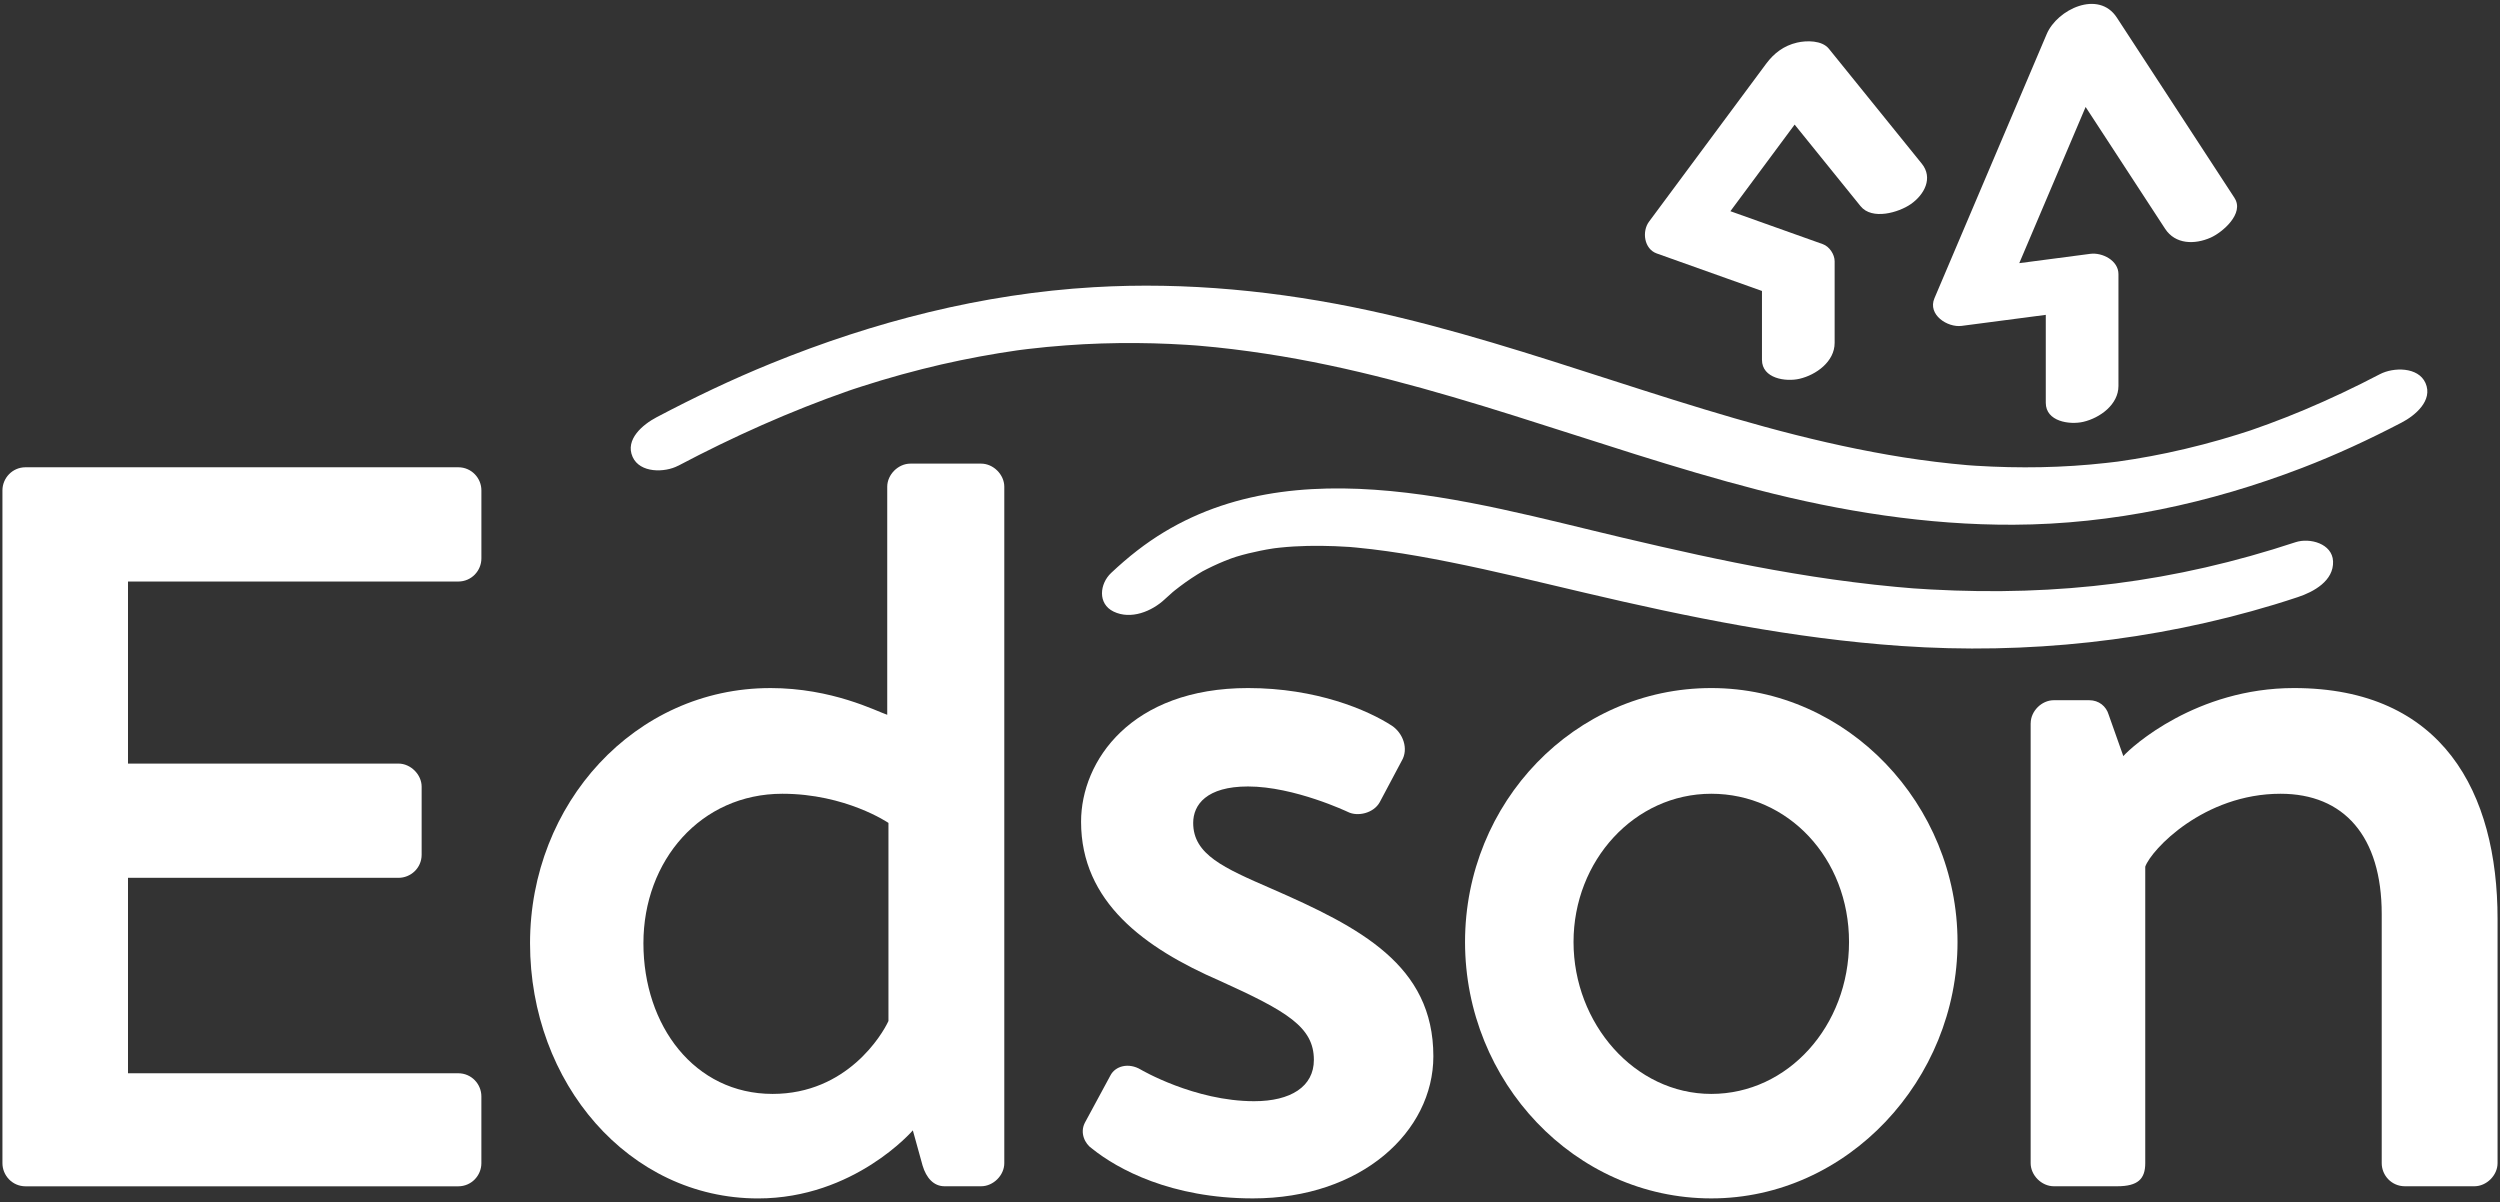 <svg width="131" height="63" viewBox="0 0 131 63" fill="none" xmlns="http://www.w3.org/2000/svg">
<rect x="0" y="0" width="131" height="63" fill="#333333" stroke="none"/>
<g clip-path="url(#clip0_262_933)">
<path d="M0.128 25.695C0.128 25.059 0.639 24.485 1.342 24.485H24.011C24.713 24.485 25.225 25.058 25.225 25.695V29.261C25.225 29.898 24.714 30.472 24.011 30.472H6.707V40.012H20.88C21.518 40.012 22.094 40.585 22.094 41.221V44.787C22.094 45.487 21.52 45.998 20.88 45.998H6.707V56.239H24.009C24.712 56.239 25.224 56.812 25.224 57.45V60.952C25.224 61.589 24.713 62.163 24.009 62.163H1.342C0.64 62.163 0.128 61.59 0.128 60.952V25.695Z" fill="white"/>
<path d="M40.359 36.054C43.616 36.054 45.915 37.264 46.491 37.455V25.504C46.491 24.868 47.066 24.294 47.705 24.294H51.411C52.049 24.294 52.625 24.866 52.625 25.504V60.951C52.625 61.587 52.05 62.16 51.411 62.16H49.494C48.92 62.16 48.535 61.715 48.344 61.078L47.833 59.231C47.833 59.231 44.767 62.798 39.72 62.798C32.949 62.798 27.774 56.748 27.774 49.426C27.774 42.104 33.269 36.055 40.359 36.055M40.486 57.321C44.383 57.321 46.236 54.202 46.555 53.5V43.121C46.555 43.121 44.319 41.593 40.997 41.593C36.717 41.593 33.715 45.095 33.715 49.425C33.715 53.755 36.398 57.321 40.486 57.321Z" fill="white"/>
<path d="M56.838 58.848L58.18 56.365C58.435 55.856 59.139 55.665 59.777 56.047C59.777 56.047 62.587 57.703 65.718 57.703C67.634 57.703 68.847 56.939 68.847 55.538C68.847 53.819 67.442 52.991 63.929 51.399C59.968 49.68 56.648 47.26 56.648 43.058C56.648 39.875 59.266 36.054 65.399 36.054C68.976 36.054 71.659 37.199 72.936 38.028C73.51 38.41 73.831 39.237 73.446 39.875L72.296 42.039C71.977 42.612 71.146 42.803 70.635 42.549C70.635 42.549 67.825 41.211 65.397 41.211C63.225 41.211 62.523 42.167 62.523 43.121C62.523 44.777 64.121 45.477 66.612 46.56C71.275 48.598 75.108 50.572 75.108 55.347C75.108 59.295 71.338 62.796 65.654 62.796C61.374 62.796 58.564 61.268 57.222 60.186C56.839 59.931 56.584 59.359 56.839 58.848" fill="white"/>
<path d="M89.671 36.054C96.825 36.054 102.574 42.167 102.574 49.361C102.574 56.556 96.825 62.796 89.671 62.796C82.517 62.796 76.768 56.684 76.768 49.361C76.768 42.039 82.517 36.054 89.671 36.054ZM89.671 57.321C93.695 57.321 96.889 53.755 96.889 49.361C96.889 44.968 93.694 41.593 89.671 41.593C85.648 41.593 82.453 45.095 82.453 49.361C82.453 53.628 85.648 57.321 89.671 57.321Z" fill="white"/>
<path d="M106.408 37.901C106.408 37.264 106.982 36.691 107.62 36.691H109.473C109.984 36.691 110.367 37.01 110.496 37.455L111.262 39.62C111.709 39.111 115.095 36.054 120.205 36.054C127.998 36.054 130.872 41.53 130.872 48.151V60.95C130.872 61.586 130.298 62.16 129.658 62.16H126.017C125.314 62.16 124.802 61.587 124.802 60.95V47.897C124.802 43.821 122.822 41.593 119.501 41.593C115.477 41.593 112.73 44.521 112.411 45.413V60.95C112.411 61.777 112.028 62.16 110.941 62.16H107.619C106.981 62.16 106.406 61.587 106.406 60.95V37.899L106.408 37.901Z" fill="white"/>
<path d="M61.041 31.394C61.148 31.294 61.759 30.759 61.288 31.159C61.465 31.009 61.649 30.865 61.833 30.725C62.222 30.43 62.631 30.161 63.052 29.913C63.412 29.7 62.608 30.156 62.974 29.957C63.07 29.905 63.168 29.856 63.267 29.806C63.461 29.707 63.66 29.616 63.859 29.527C64.057 29.439 64.259 29.359 64.462 29.282C64.563 29.243 64.665 29.206 64.767 29.171C64.122 29.399 64.634 29.217 64.778 29.173C65.195 29.046 65.618 28.944 66.044 28.858C66.258 28.813 66.475 28.776 66.692 28.742C66.814 28.723 67.217 28.669 66.64 28.744C66.787 28.725 66.935 28.709 67.083 28.694C68.038 28.594 69.001 28.584 69.96 28.62C70.2 28.629 70.438 28.643 70.677 28.658C71.1 28.685 70.28 28.625 70.705 28.659C70.828 28.669 70.949 28.681 71.072 28.692C71.613 28.743 72.152 28.809 72.691 28.884C73.781 29.036 74.865 29.233 75.944 29.448C78.311 29.921 80.657 30.497 83.005 31.051C88.489 32.345 93.989 33.459 99.621 33.849C106.199 34.305 112.851 33.596 119.164 31.684C119.581 31.558 119.996 31.424 120.411 31.287C121.235 31.015 122.298 30.435 122.252 29.409C122.212 28.485 121.033 28.165 120.285 28.412C113.942 30.507 107.867 31.253 101.19 30.889C100.346 30.843 100.138 30.824 99.345 30.752C98.593 30.683 97.843 30.598 97.093 30.503C95.69 30.328 94.293 30.106 92.901 29.857C90.274 29.387 87.67 28.797 85.072 28.186C76.936 26.273 66.949 23.15 59.59 28.849C59.116 29.215 58.663 29.61 58.226 30.02C57.618 30.59 57.508 31.635 58.348 32.045C59.26 32.489 60.358 32.036 61.04 31.396" fill="white"/>
<path d="M35.536 24.406C38.419 22.884 41.397 21.549 44.476 20.474C44.528 20.456 45.097 20.264 44.655 20.412C44.824 20.356 44.993 20.301 45.163 20.247C45.498 20.138 45.835 20.035 46.172 19.933C46.885 19.718 47.603 19.524 48.325 19.34C49.649 19.004 50.989 18.73 52.338 18.507C52.651 18.456 52.963 18.409 53.277 18.363C53.345 18.353 53.87 18.284 53.408 18.344C53.562 18.323 53.717 18.306 53.871 18.287C54.531 18.208 55.194 18.146 55.857 18.097C57.093 18.004 58.334 17.967 59.572 17.976C60.152 17.98 60.731 17.996 61.311 18.022C61.597 18.035 61.884 18.051 62.17 18.068C62.313 18.076 62.455 18.087 62.598 18.097C62.797 18.112 62.787 18.111 62.568 18.094C62.662 18.102 62.756 18.11 62.851 18.117C64.015 18.215 65.177 18.36 66.333 18.536C75.198 19.883 83.48 23.44 92.12 25.67C96.493 26.799 100.981 27.514 105.508 27.496C110.695 27.474 115.801 26.372 120.63 24.518C122.414 23.833 124.15 23.027 125.843 22.144C126.547 21.778 127.504 20.987 127.095 20.068C126.713 19.214 125.414 19.238 124.709 19.606C123.41 20.285 122.087 20.912 120.736 21.481C120.124 21.739 119.505 21.981 118.882 22.212C118.578 22.325 118.273 22.432 117.968 22.539C117.455 22.717 118.379 22.404 117.867 22.573C117.667 22.639 117.466 22.703 117.266 22.765C116.054 23.146 114.823 23.464 113.581 23.729C113.009 23.851 112.433 23.956 111.856 24.052C111.572 24.099 111.288 24.141 111.003 24.182C110.519 24.25 111.413 24.131 110.929 24.192C110.741 24.216 110.554 24.238 110.366 24.258C108.101 24.513 105.814 24.547 103.539 24.406C103.406 24.397 103.273 24.388 103.139 24.379C103.599 24.412 103.146 24.379 103.065 24.372C102.801 24.35 102.537 24.323 102.272 24.296C101.703 24.238 101.135 24.166 100.568 24.088C99.484 23.937 98.406 23.745 97.334 23.529C88.63 21.77 80.435 18.152 71.758 16.274C67.025 15.25 62.155 14.765 57.315 15.049C51.481 15.391 45.786 16.854 40.389 19.052C38.345 19.884 36.351 20.837 34.4 21.867C33.698 22.237 32.737 23.021 33.149 23.942C33.529 24.794 34.83 24.775 35.534 24.404" fill="white"/>
<path d="M117.092 10.377C115.035 7.225 112.978 4.073 110.922 0.921C109.966 -0.543 107.801 0.486 107.248 1.784C105.287 6.399 103.325 11.015 101.364 15.63C100.999 16.488 102.043 17.174 102.792 17.076C104.753 16.819 106.714 16.562 108.675 16.305C108.184 15.951 107.692 15.597 107.199 15.243V21.107C107.199 22.088 108.443 22.271 109.166 22.104C110.035 21.901 111.007 21.202 111.007 20.225V14.363C111.007 13.651 110.164 13.219 109.531 13.301C107.569 13.558 105.608 13.816 103.647 14.073C104.123 14.555 104.598 15.037 105.075 15.518C107.036 10.902 108.997 6.287 110.958 1.672C109.734 1.96 108.509 2.248 107.283 2.535C109.34 5.687 111.396 8.839 113.453 11.99C113.987 12.807 114.999 12.824 115.838 12.452C116.452 12.18 117.619 11.189 117.089 10.377" fill="white"/>
<path d="M100.698 8.572C99.076 6.566 97.455 4.56 95.833 2.554C95.471 2.106 94.662 2.117 94.167 2.232C93.475 2.393 92.958 2.785 92.544 3.343C90.499 6.101 88.453 8.858 86.408 11.616C86.028 12.13 86.151 13.044 86.81 13.28C88.856 14.009 90.901 14.738 92.947 15.467C92.74 15.168 92.533 14.87 92.327 14.571V18.853C92.327 19.834 93.571 20.017 94.293 19.849C95.164 19.647 96.135 18.948 96.135 17.971V13.689C96.135 13.329 95.86 12.916 95.515 12.793C93.47 12.064 91.425 11.335 89.379 10.606C89.513 11.161 89.647 11.714 89.781 12.269C91.827 9.511 93.872 6.754 95.918 3.996C94.821 4.26 93.725 4.522 92.629 4.785C94.25 6.791 95.872 8.797 97.493 10.803C98.096 11.549 99.494 11.135 100.126 10.696C100.837 10.202 101.307 9.324 100.699 8.572" fill="white"/>
</g>
<defs>
<clipPath id="clip0_262_933">
<rect width="131" height="63" fill="white"/>
</clipPath>
</defs>
</svg>
